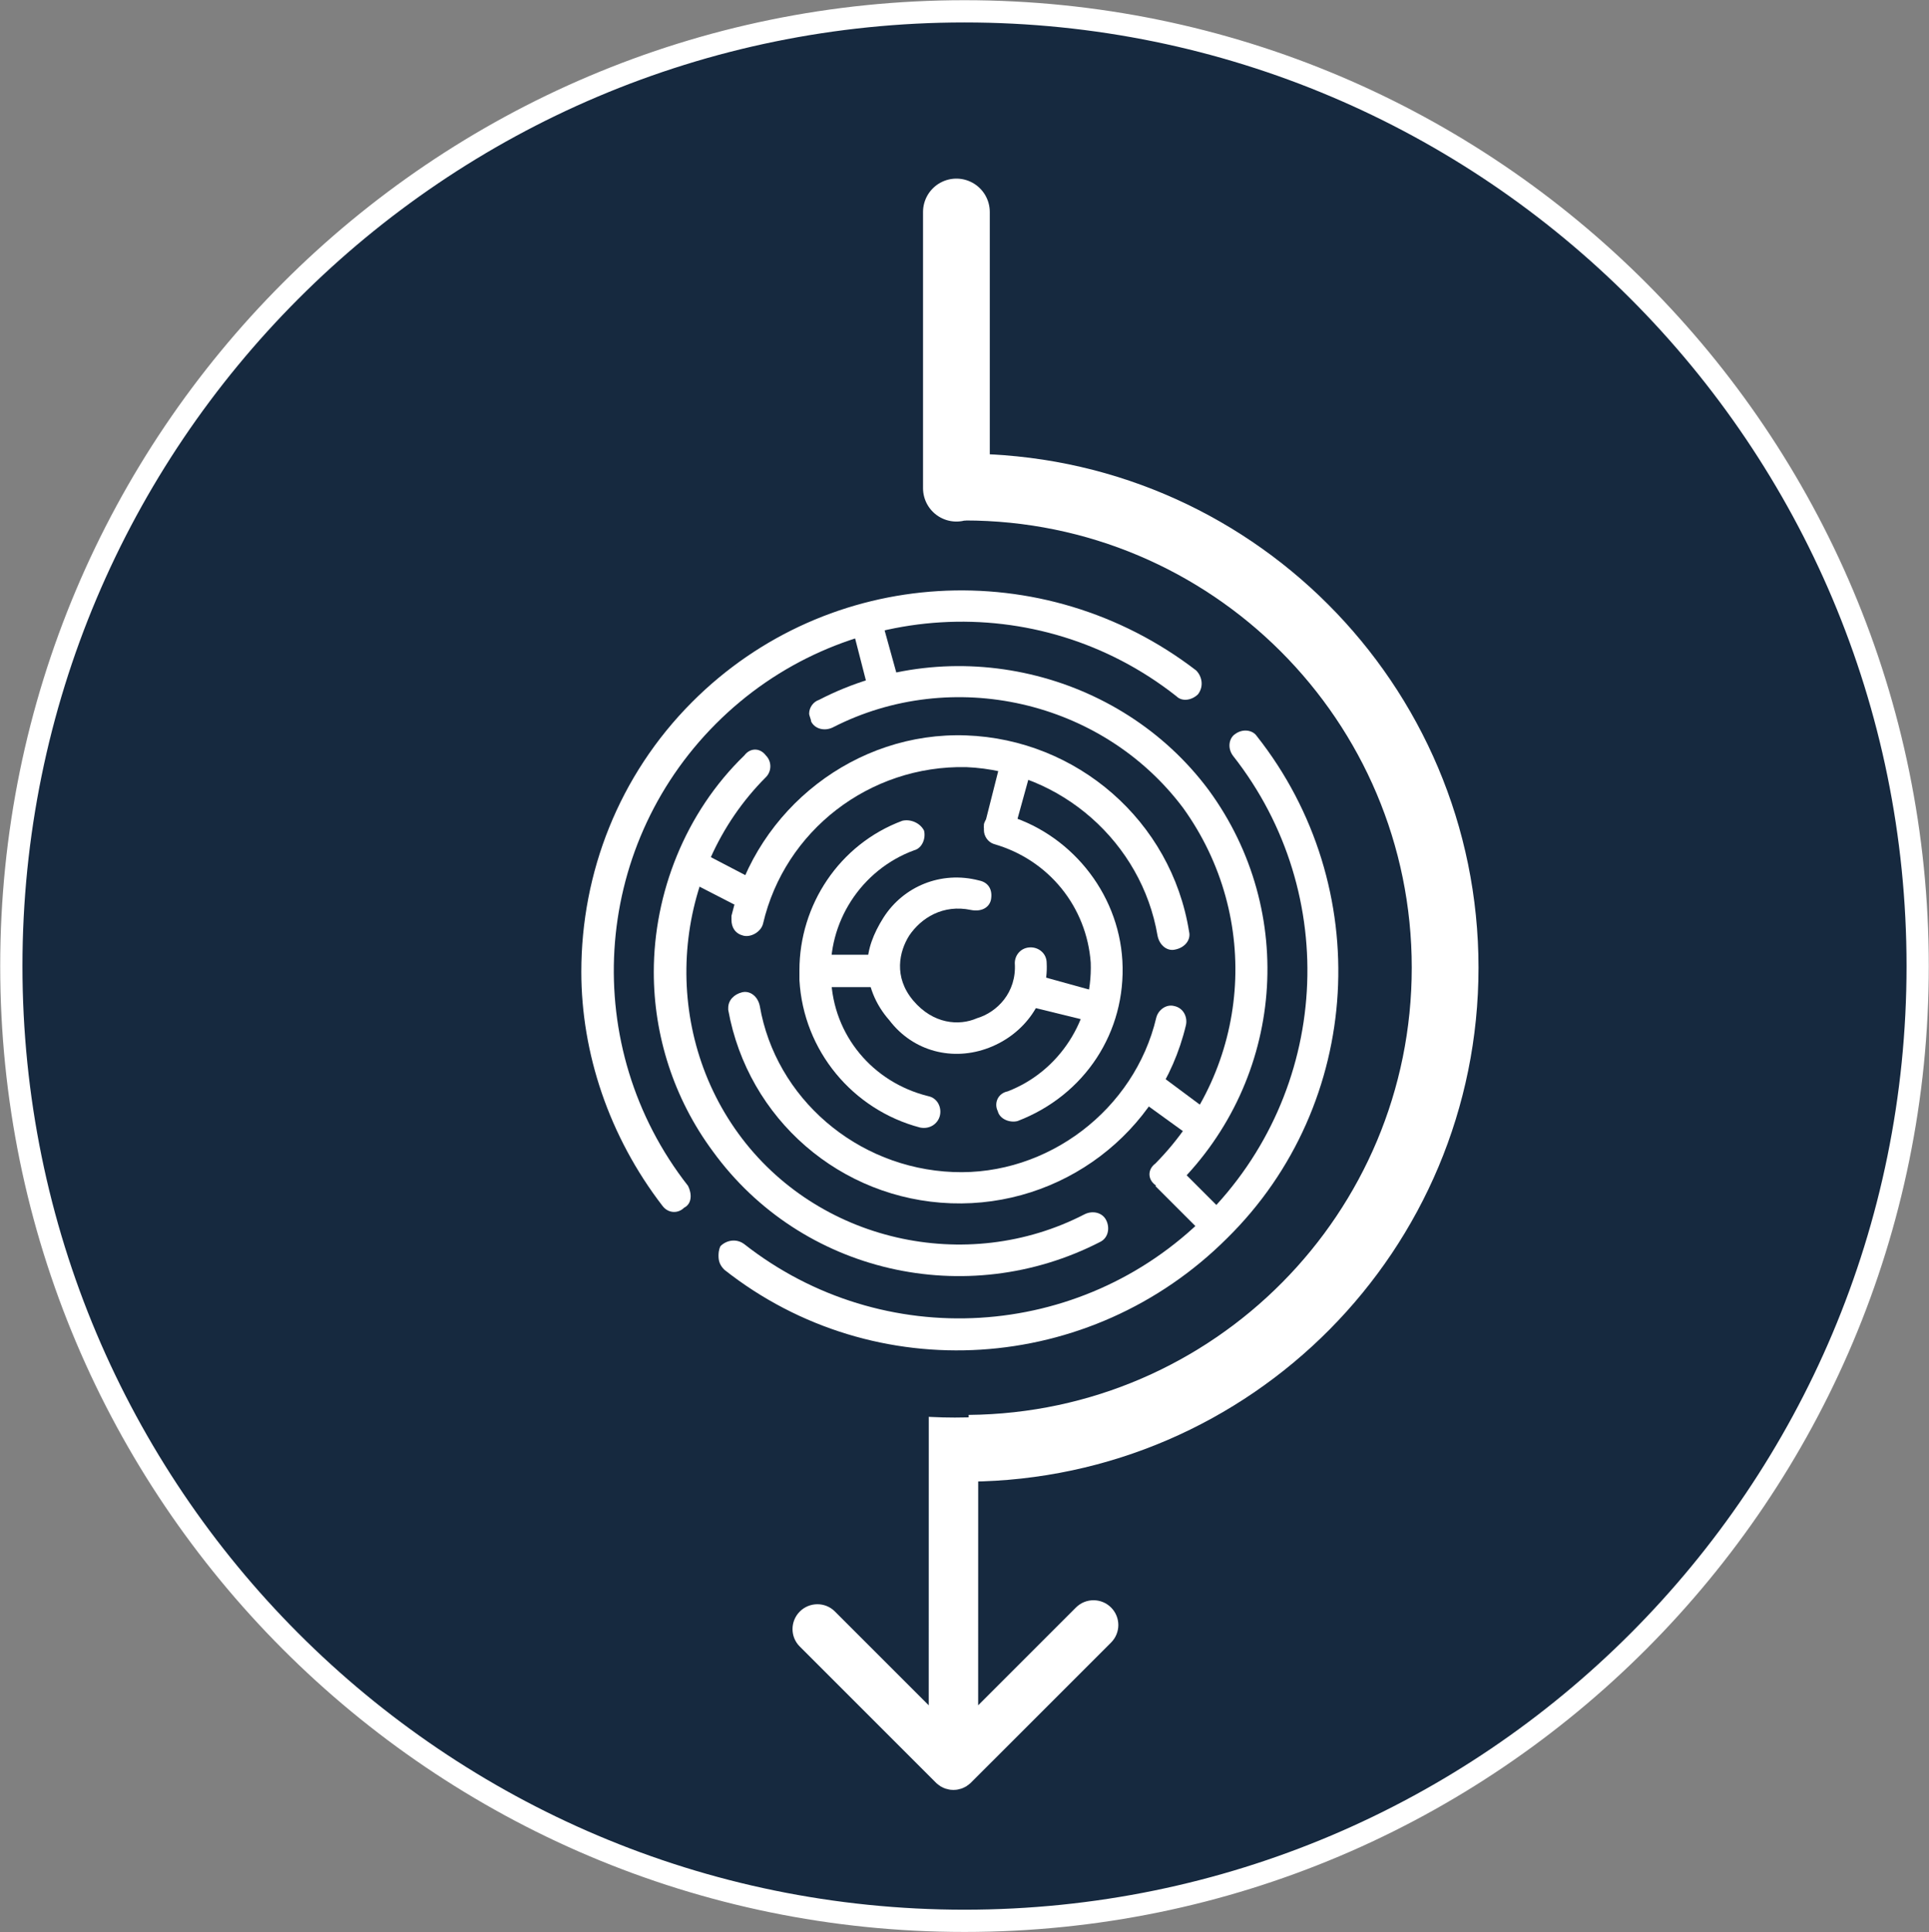 <svg xmlns="http://www.w3.org/2000/svg" xmlns:xlink="http://www.w3.org/1999/xlink" width="596" height="597" xml:space="preserve"><rect width="100%" height="100%" fill="#808080" stroke="none"/><defs><clipPath id="clip0"><rect x="1517" y="375" width="596" height="597"></rect></clipPath></defs><g clip-path="url(#clip0)" transform="translate(-1517 -375)"><path d="M1520.5 673.5C1520.5 510.576 1652.35 378.5 1815 378.5 1977.65 378.5 2109.5 510.576 2109.5 673.5 2109.5 836.424 1977.65 968.5 1815 968.5 1652.35 968.5 1520.5 836.424 1520.5 673.5Z" stroke="#FFFFFF" stroke-width="6.875" stroke-miterlimit="8" fill="#16293F" fill-rule="evenodd"></path><path d="M1806.71 926.278C1806.71 926.278 1806.71 926.278 1806.71 926.278 1806.91 926.476 1807.11 926.594 1807.31 926.713 1807.31 926.713 1807.31 926.713 1807.35 926.752 1807.51 926.911 1807.7 927.029 1807.94 927.108 1807.94 927.108 1807.94 927.108 1807.94 927.108 1808.14 927.227 1808.34 927.346 1808.57 927.425 1808.57 927.425 1808.61 927.464 1808.61 927.464 1808.85 927.543 1809.05 927.583 1809.25 927.701 1809.28 927.662 1809.32 927.701 1809.32 927.701 1809.56 927.78 1809.76 927.82 1809.96 927.859 1810 927.899 1810.04 927.859 1810.08 927.899 1810.27 927.938 1810.55 927.978 1810.75 928.018 1810.79 927.978 1810.79 927.978 1810.83 928.018 1811.06 928.018 1811.34 928.057 1811.58 928.057 1811.58 928.057 1811.58 928.057 1811.58 928.057 1811.58 928.057 1811.58 928.057 1811.58 928.057 1811.82 928.057 1812.09 928.017 1812.33 928.017 1812.37 927.978 1812.37 927.978 1812.41 928.017 1812.61 927.978 1812.88 927.938 1813.08 927.899 1813.12 927.859 1813.16 927.899 1813.2 927.859 1813.4 927.819 1813.6 927.78 1813.83 927.701 1813.83 927.701 1813.87 927.661 1813.91 927.701 1814.11 927.582 1814.31 927.542 1814.55 927.463 1814.55 927.463 1814.59 927.424 1814.59 927.424 1814.82 927.345 1815.02 927.226 1815.22 927.107 1815.22 927.107 1815.22 927.107 1815.22 927.107 1815.46 927.028 1815.65 926.909 1815.81 926.751 1815.85 926.712 1815.85 926.712 1815.85 926.712 1816.05 926.593 1816.25 926.474 1816.44 926.276 1816.44 926.276 1816.44 926.276 1816.44 926.276 1816.64 926.158 1816.84 925.96 1817 925.802 1860.28 882.524 1860.28 882.524 1860.28 882.524 1863.28 879.517 1863.28 874.692 1860.28 871.686 1857.31 868.72 1852.45 868.681 1849.44 871.688 1819.22 901.911 1819.22 901.911 1819.22 901.911 1819.26 621.952 1819.26 621.952 1819.26 621.952 1819.26 617.759 1815.86 614.358 1811.62 614.319 1809.49 614.319 1807.59 615.19 1806.2 616.574 1804.82 617.959 1803.95 619.857 1803.99 621.954 1803.95 901.913 1803.95 901.913 1803.95 901.913 1774.92 872.885 1774.92 872.885 1774.92 872.885 1771.95 869.919 1767.09 869.959 1764.12 872.926 1761.12 875.933 1761.12 880.758 1764.08 883.724 1806.16 925.803 1806.16 925.803 1806.16 925.803 1806.32 925.961 1806.52 926.159 1806.71 926.278Z" fill="#FFFFFF" fill-rule="evenodd"></path><path d="M1812 527C1890.98 527 1955 591.023 1955 670 1955 748.977 1890.98 813 1812 813 1733.02 813 1669 748.977 1669 670 1669 591.023 1733.02 527 1812 527Z" fill="#16293F" fill-rule="evenodd"></path><path d="M1696.61 675.261C1696.61 644.63 1708.22 614.612 1730.81 591.946 1772.96 549.675 1839.53 546 1886.56 582.144 1888.39 583.982 1889 587.045 1887.17 589.495 1885.34 591.333 1882.28 591.946 1880.45 590.108 1837.7 556.414 1776.62 560.09 1738.14 598.684 1699.66 637.279 1696 698.54 1729.59 741.423 1730.81 743.874 1730.81 746.937 1728.37 748.162 1726.54 750 1723.48 750 1721.65 747.549 1705.16 726.108 1696.61 700.378 1696.61 675.261Z" fill="#FFFFFF" fill-rule="evenodd"></path><path d="M1739 763.078C1739 762.467 1739 761.245 1739.61 760.024 1741.45 758.192 1744.5 757.581 1746.95 759.413 1789.75 793.006 1850.89 789.341 1889.42 750.862 1927.94 712.383 1931.61 651.305 1897.98 608.551 1896.14 606.108 1896.75 603.054 1898.59 601.832 1901.03 600 1904.09 600.611 1905.31 602.443 1942 648.862 1938.33 716.048 1896.14 757.581 1853.95 799.725 1787.3 804 1740.83 767.353 1739.61 766.132 1739 764.91 1739 763.078Z" fill="#FFFFFF" fill-rule="evenodd"></path><path d="M1767 595.495C1767 593.673 1768.22 591.852 1770.06 591.245 1811.02 570 1862.98 582.14 1890.49 619.168 1918 656.803 1913.72 708.4 1880.71 741.179 1878.87 743 1875.82 743 1873.98 741.179 1871.54 739.358 1871.54 736.322 1873.98 734.501 1903.33 704.758 1907 658.624 1882.54 624.631 1857.48 591.245 1811.02 580.926 1774.34 599.744 1771.89 600.958 1768.83 600.351 1767.61 597.923 1767.61 597.316 1767 596.102 1767 595.495Z" fill="#FFFFFF" fill-rule="evenodd"></path><path d="M1719 675.357C1719 651.021 1728.72 626.077 1746.96 608.434 1748.78 606 1751.82 606 1753.64 608.434 1755.47 610.259 1755.47 613.301 1753.64 615.126 1724.47 644.329 1720.82 691.783 1745.13 725.245 1769.44 758.706 1815.63 769.049 1852.1 750.189 1854.53 748.972 1857.57 749.58 1858.78 752.014 1860 754.448 1859.39 757.49 1856.96 758.706 1815.63 780 1764.58 768.441 1737.23 730.72 1725.08 714.294 1719 694.825 1719 675.357Z" fill="#FFFFFF" fill-rule="evenodd"></path><path d="M1743 659.198C1743 658.586 1743 658.586 1743 657.973 1750.92 624.892 1781.39 601 1815.52 602.225 1849.65 603.451 1878.91 628.568 1884.39 662.874 1885 665.324 1883.17 667.775 1880.12 668.388 1877.69 669 1875.25 667.162 1874.64 664.099 1869.76 635.306 1844.78 613.252 1815.52 612.027 1785.66 611.414 1759.45 631.631 1752.75 660.424 1752.14 662.874 1749.09 664.712 1746.66 664.099 1744.22 663.487 1743 661.649 1743 659.198Z" fill="#FFFFFF" fill-rule="evenodd"></path><path d="M1742 686.432C1742 684.018 1743.83 682.207 1746.27 681.604 1748.7 681 1751.14 682.811 1751.75 685.829 1756.63 714.198 1781.61 735.928 1811.48 737.135 1840.73 738.342 1867.55 717.82 1874.25 689.45 1874.86 687.036 1877.3 685.225 1879.73 685.829 1882.78 686.432 1884 689.45 1883.39 691.865 1875.47 725.063 1845 748 1810.87 746.793 1776.74 745.586 1748.09 720.838 1742 687.036 1742 687.036 1742 686.432 1742 686.432Z" fill="#FFFFFF" fill-rule="evenodd"></path><path d="M1821 631.503C1821 630.892 1821 630.28 1821 629.669 1821.61 627.223 1824.06 626 1827.11 626.611 1847.28 632.114 1862.56 650.458 1863.78 671.86 1865 693.872 1852.17 713.439 1831.39 721.388 1828.94 722 1825.89 720.777 1825.28 718.331 1824.06 715.885 1825.28 712.828 1828.33 712.216 1844.22 706.102 1854.61 690.204 1854 672.471 1852.78 655.35 1841.17 640.675 1824.06 635.783 1822.22 635.172 1821 633.337 1821 631.503Z" fill="#FFFFFF" fill-rule="evenodd"></path><path d="M1764 674.785C1764 654.734 1776.22 635.899 1795.78 628.607 1798.22 628 1801.28 629.215 1802.5 631.645 1803.11 634.076 1801.89 637.114 1799.44 637.721 1782.94 643.797 1772.56 660.202 1773.78 677.215 1774.39 694.835 1786.61 709.418 1803.72 713.671 1806.78 714.278 1808 717.316 1807.39 719.747 1806.78 722.177 1804.33 724 1801.28 723.392 1780.5 717.924 1765.22 699.696 1764 677.823 1764 677.215 1764 676 1764 674.785Z" fill="#FFFFFF" fill-rule="evenodd"></path><path d="M1785 673.196C1785 668.33 1786.85 663.464 1789.92 658.598 1796.08 648.866 1807.77 644 1819.46 647.041 1822.54 647.649 1823.77 650.082 1823.15 653.123 1822.54 655.556 1820.08 656.773 1817 656.165 1808.39 654.34 1801.62 658.598 1797.92 664.072 1794.85 668.938 1793 676.845 1799.15 684.144 1805.31 691.443 1813.31 692.051 1818.85 689.618 1825 687.794 1831.15 681.711 1830.54 672.587 1830.54 670.154 1832.39 667.721 1835.46 667.721 1837.92 667.721 1840.39 669.546 1840.39 672.587 1841 684.144 1833.62 694.484 1822.54 698.742 1811.46 703 1799.15 699.958 1791.77 690.227 1787.46 685.361 1785 679.278 1785 673.196Z" fill="#FFFFFF" fill-rule="evenodd"></path><path d="M1780 567.581 1789 565 1795 586.677 1785.5 589 1780 567.581Z" fill="#FFFFFF" fill-rule="evenodd"></path><path d="M1874 741.5 1880.5 735 1896 750.5 1889.5 757 1874 741.5Z" fill="#FFFFFF" fill-rule="evenodd"></path><path d="M1834 685.75 1836.32 676 1858 682 1855.42 691 1834 685.75Z" fill="#FFFFFF" fill-rule="evenodd"></path><path d="M1731 647.87 1735 639 1753 648.391 1748.75 657 1731 647.87Z" fill="#FFFFFF" fill-rule="evenodd"></path><path d="M1869 714.75 1875.19 707 1893 720.25 1887.32 728 1869 714.75Z" fill="#FFFFFF" fill-rule="evenodd"></path><rect x="1769" y="670" width="22" height="10" fill="#FFFFFF"></rect><path d="M1821 630.726 1826.5 609 1836 611.274 1830 633 1821 630.726Z" fill="#FFFFFF" fill-rule="evenodd"></path><path d="M1815 525.5C1897.01 525.5 1963.5 591.986 1963.5 674 1963.5 755.474 1897.85 821.734 1816.38 822.494" stroke="#FFFFFF" stroke-width="20.625" stroke-miterlimit="8" fill="none" fill-rule="evenodd"></path><path d="M1812.5 440.5 1812.5 525.838" stroke="#FFFFFF" stroke-width="20.625" stroke-linecap="round" stroke-miterlimit="8" fill="none" fill-rule="evenodd"></path></g></svg>
